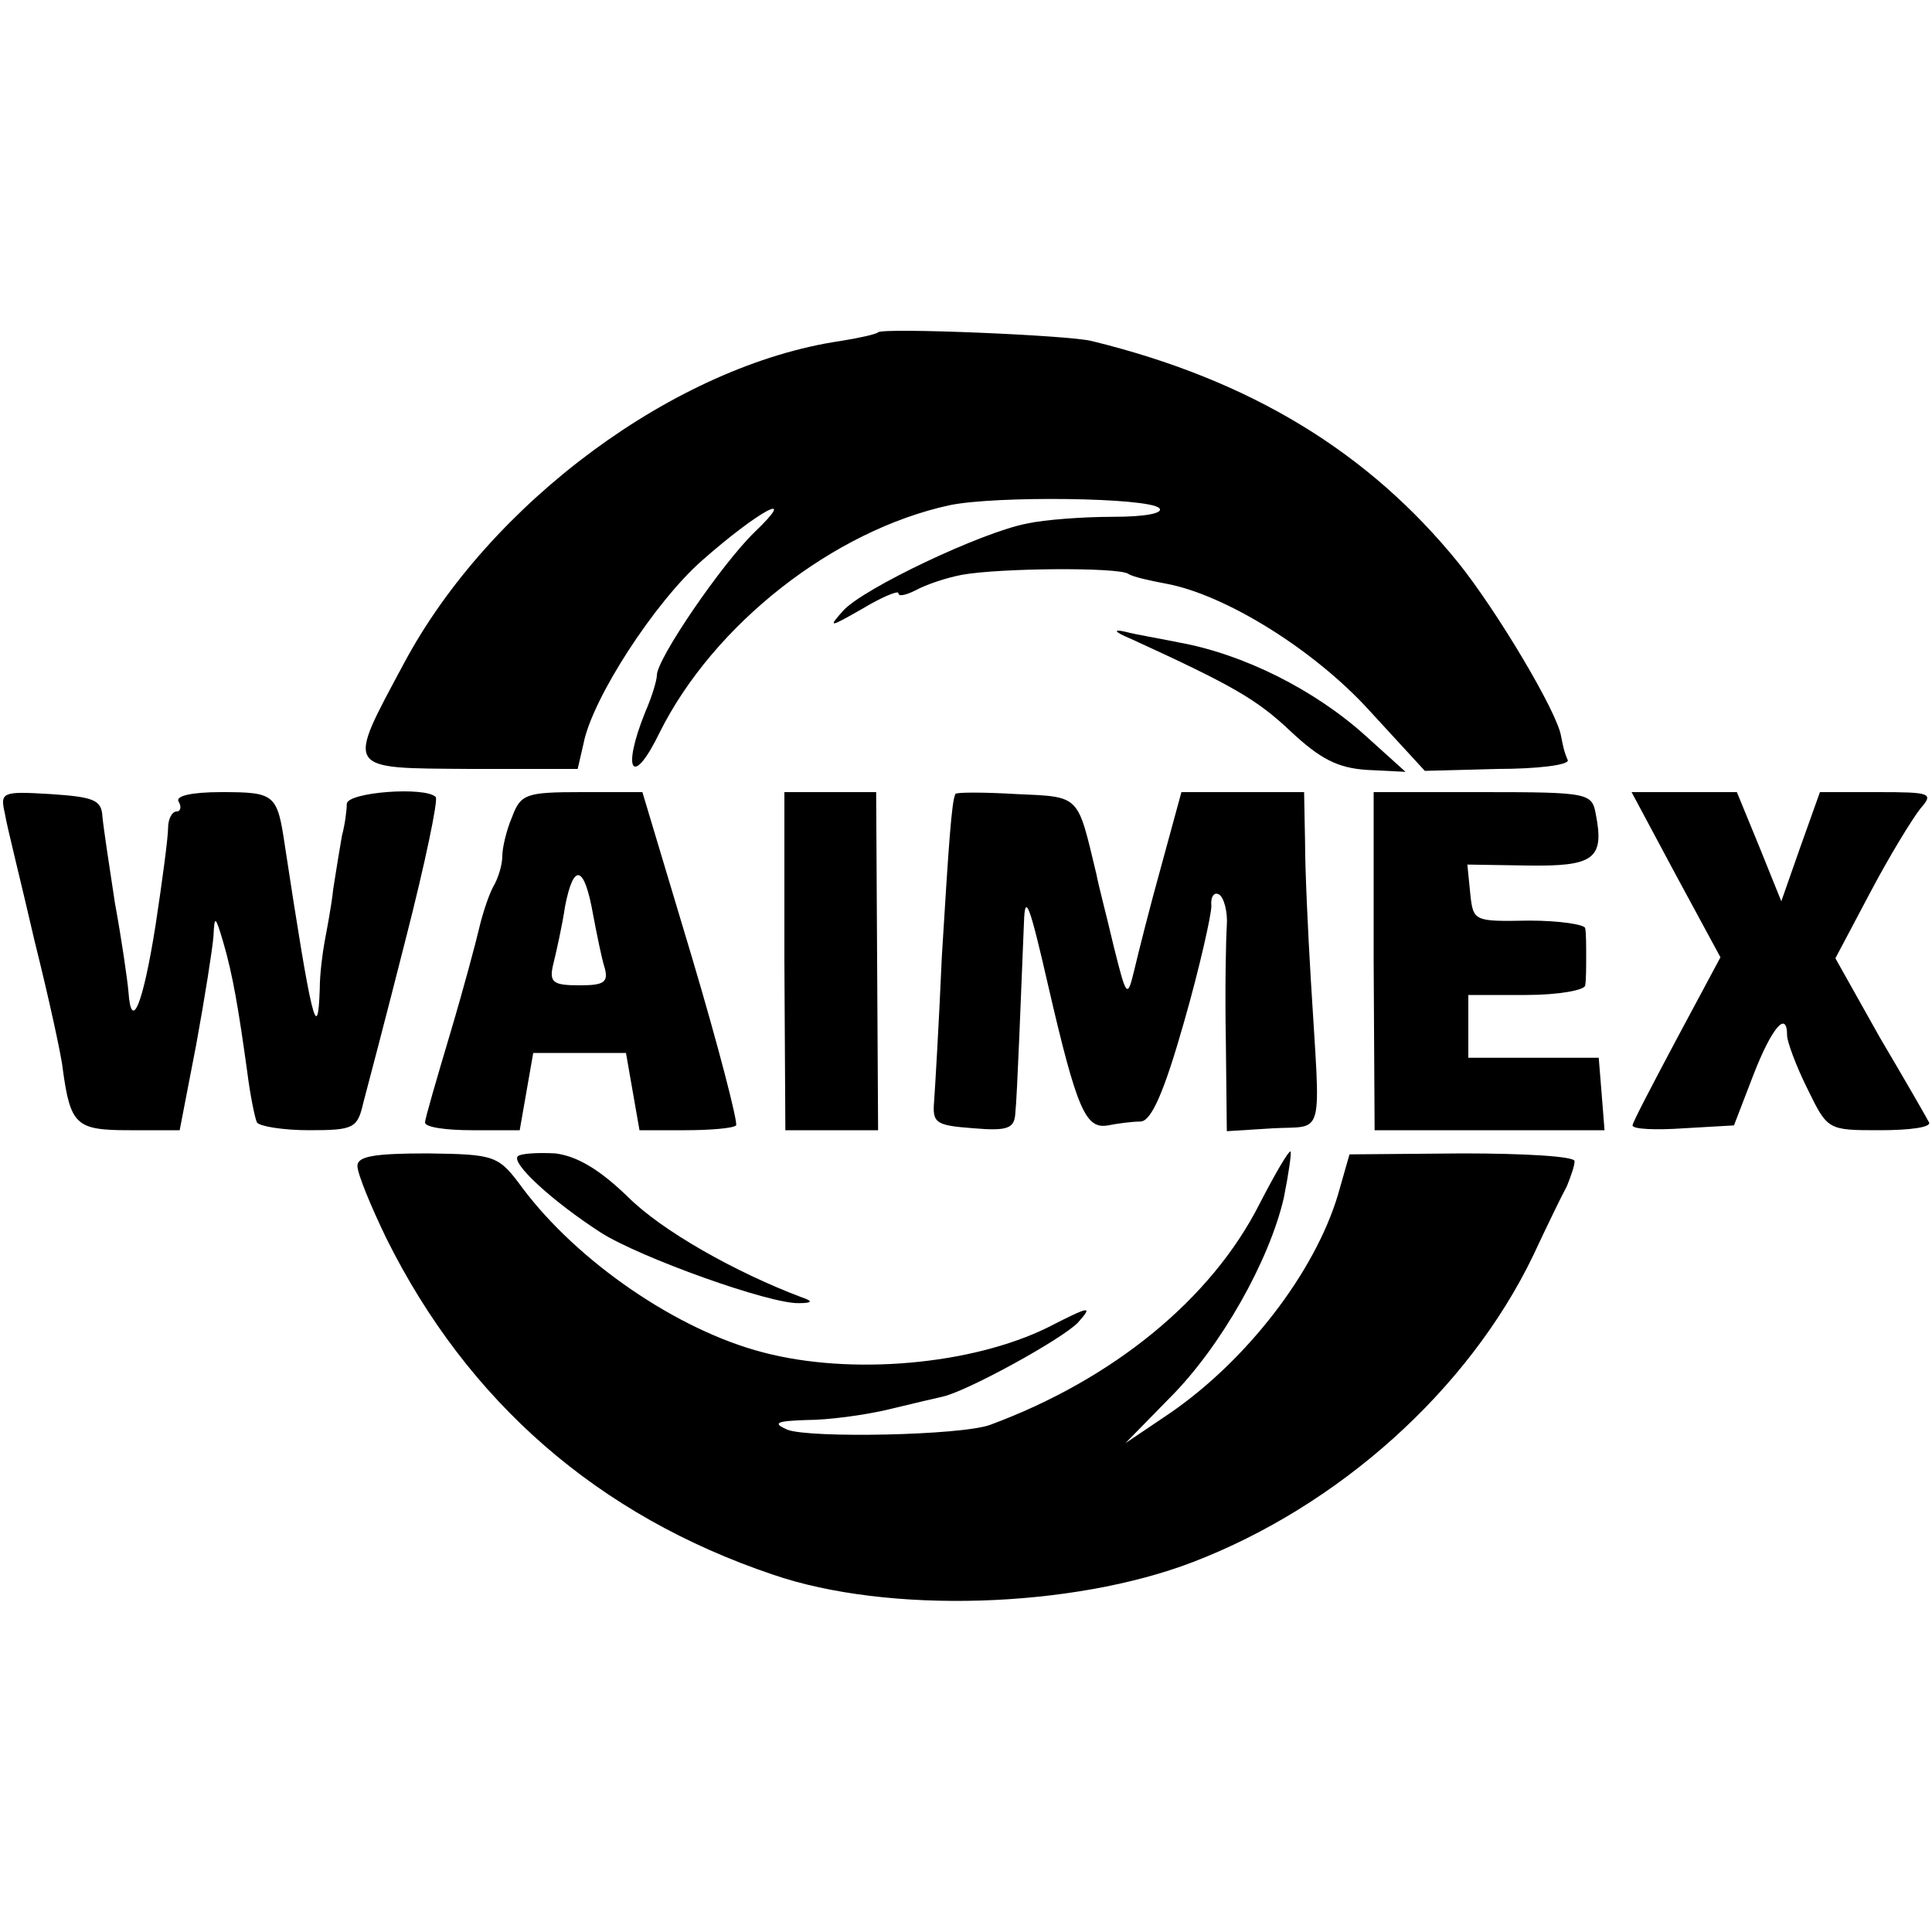 <?xml version="1.0" standalone="no"?>
<!DOCTYPE svg PUBLIC "-//W3C//DTD SVG 20010904//EN"
 "http://www.w3.org/TR/2001/REC-SVG-20010904/DTD/svg10.dtd">
<svg version="1.0" xmlns="http://www.w3.org/2000/svg"
 width="200pt" height="200pt" viewBox="0 0 200 200"
 preserveAspectRatio="xMidYMid meet">
<g transform="translate(0,200) scale(0.1,-0.1)"
fill="#000000" stroke="none">
<path d="M909 1656 c-2 -2 -20 -6 -39 -9 -170 -25 -363 -167 -452 -334 -60
-112 -62 -108 69 -109 l111 0 6 26 c9 47 74 147 123 190 59 52 101 74 54 29
-34 -33 -101 -131 -101 -148 0 -5 -5 -22 -12 -38 -25 -62 -13 -79 15 -21 56
112 180 209 300 235 48 10 206 8 217 -3 5 -5 -13 -9 -48 -9 -31 0 -71 -3 -89
-7 -47 -9 -169 -67 -190 -90 -16 -18 -15 -18 20 2 20 12 37 19 37 16 0 -4 8
-2 18 3 11 6 32 13 48 16 39 7 161 8 172 1 4 -3 22 -7 38 -10 62 -11 155 -69
212 -132 l57 -62 75 2 c41 0 74 4 73 9 -4 9 -5 15 -7 25 -4 25 -66 129 -106
179 -93 115 -216 190 -380 230 -23 6 -216 14 -221 9z"/>
<path d="M1170 1339 c107 -49 131 -63 166 -96 31 -29 49 -38 79 -40 l40 -2
-41 37 c-53 48 -127 85 -194 97 -19 4 -44 8 -55 11 -13 3 -12 0 5 -7z"/>
<path d="M5 1158 c2 -13 17 -72 31 -133 15 -60 28 -120 29 -132 8 -58 14 -63
69 -63 l52 0 17 88 c9 49 17 100 18 113 1 22 2 21 10 -6 10 -34 16 -70 25
-135 3 -24 8 -48 10 -52 3 -4 27 -8 54 -8 46 0 50 2 56 28 4 15 24 91 44 170
20 78 34 145 31 147 -11 11 -91 5 -92 -7 0 -7 -2 -22 -5 -33 -2 -11 -6 -36 -9
-55 -2 -19 -7 -44 -9 -55 -2 -11 -5 -33 -5 -49 -2 -60 -9 -29 -36 148 -8 54
-10 56 -66 56 -31 0 -48 -4 -44 -10 3 -5 2 -10 -2 -10 -5 0 -9 -8 -9 -17 0
-10 -6 -55 -13 -101 -13 -82 -25 -111 -28 -69 -1 12 -7 54 -14 92 -6 39 -12
79 -13 90 -1 17 -9 20 -54 23 -50 3 -52 2 -47 -20z"/>
<path d="M530 1154 c-6 -14 -10 -32 -10 -40 0 -9 -4 -23 -10 -33 -5 -10 -11
-29 -14 -42 -3 -13 -16 -62 -30 -109 -14 -47 -26 -88 -26 -92 0 -5 22 -8 49
-8 l49 0 7 40 7 40 48 0 48 0 7 -40 7 -40 47 0 c26 0 50 2 53 5 2 3 -18 81
-46 175 l-51 170 -63 0 c-58 0 -63 -2 -72 -26z m84 -101 c4 -21 9 -46 12 -55
4 -15 -1 -18 -26 -18 -28 0 -32 3 -27 23 3 12 9 39 12 59 9 46 20 42 29 -9z"/>
<path d="M812 1005 l1 -175 48 0 48 0 -1 175 -1 175 -47 0 -48 0 0 -175z"/>
<path d="M989 1178 c-4 -8 -7 -54 -14 -168 -3 -69 -7 -136 -8 -150 -2 -23 2
-25 41 -28 35 -3 42 0 43 15 2 18 6 125 9 198 1 32 6 18 25 -65 30 -130 39
-149 62 -145 10 2 25 4 34 4 11 1 24 30 45 104 16 56 28 110 28 119 -1 10 3
15 8 12 5 -3 9 -18 8 -32 -1 -15 -2 -69 -1 -120 l1 -93 48 3 c54 3 49 -14 39
153 -3 50 -6 114 -6 143 l-1 52 -64 0 -63 0 -21 -77 c-12 -43 -24 -91 -28
-108 -7 -29 -8 -27 -21 25 -7 30 -16 64 -18 75 -20 83 -16 80 -83 83 -34 2
-63 2 -63 0z"/>
<path d="M1422 1005 l1 -175 119 0 119 0 -3 38 -3 37 -68 0 -67 0 0 33 0 32
60 0 c33 0 61 5 61 10 1 6 1 19 1 30 0 11 0 24 -1 29 0 4 -27 8 -58 8 -57 -1
-58 -1 -61 28 l-3 30 63 -1 c68 -1 79 7 70 53 -4 22 -7 23 -117 23 l-113 0 0
-175z"/>
<path d="M1735 1094 l46 -85 -45 -84 c-25 -47 -46 -87 -46 -90 0 -4 24 -5 53
-3 l52 3 20 52 c19 49 35 68 35 41 0 -6 9 -31 21 -55 21 -43 21 -43 75 -43 31
0 53 3 51 8 -2 4 -25 44 -51 88 l-46 82 36 68 c20 38 44 77 52 87 14 16 11 17
-45 17 l-59 0 -20 -56 -20 -57 -23 57 -23 56 -55 0 -54 0 46 -86z"/>
<path d="M370 793 c0 -8 14 -42 30 -75 84 -169 219 -287 400 -348 119 -41 310
-35 435 13 151 58 285 178 352 317 14 30 30 63 35 72 4 10 8 21 8 26 0 5 -52
8 -116 8 l-117 -1 -12 -42 c-24 -80 -94 -171 -174 -226 l-46 -31 46 47 c53 53
103 142 118 207 5 25 8 46 7 48 -2 1 -16 -23 -32 -54 -50 -99 -152 -182 -279
-229 -30 -11 -187 -14 -210 -5 -16 7 -11 9 20 10 22 0 60 5 85 11 25 6 50 12
55 13 25 5 125 60 141 77 16 18 12 17 -31 -5 -79 -39 -204 -50 -295 -26 -89
23 -192 94 -249 170 -25 34 -28 35 -98 36 -56 0 -73 -3 -73 -13z"/>
<path d="M536 803 c-7 -7 35 -46 86 -79 41 -26 175 -74 205 -73 14 0 15 2 3 6
-69 26 -145 69 -180 104 -29 28 -52 42 -75 45 -18 1 -36 0 -39 -3z"/>
</g>
</svg>

